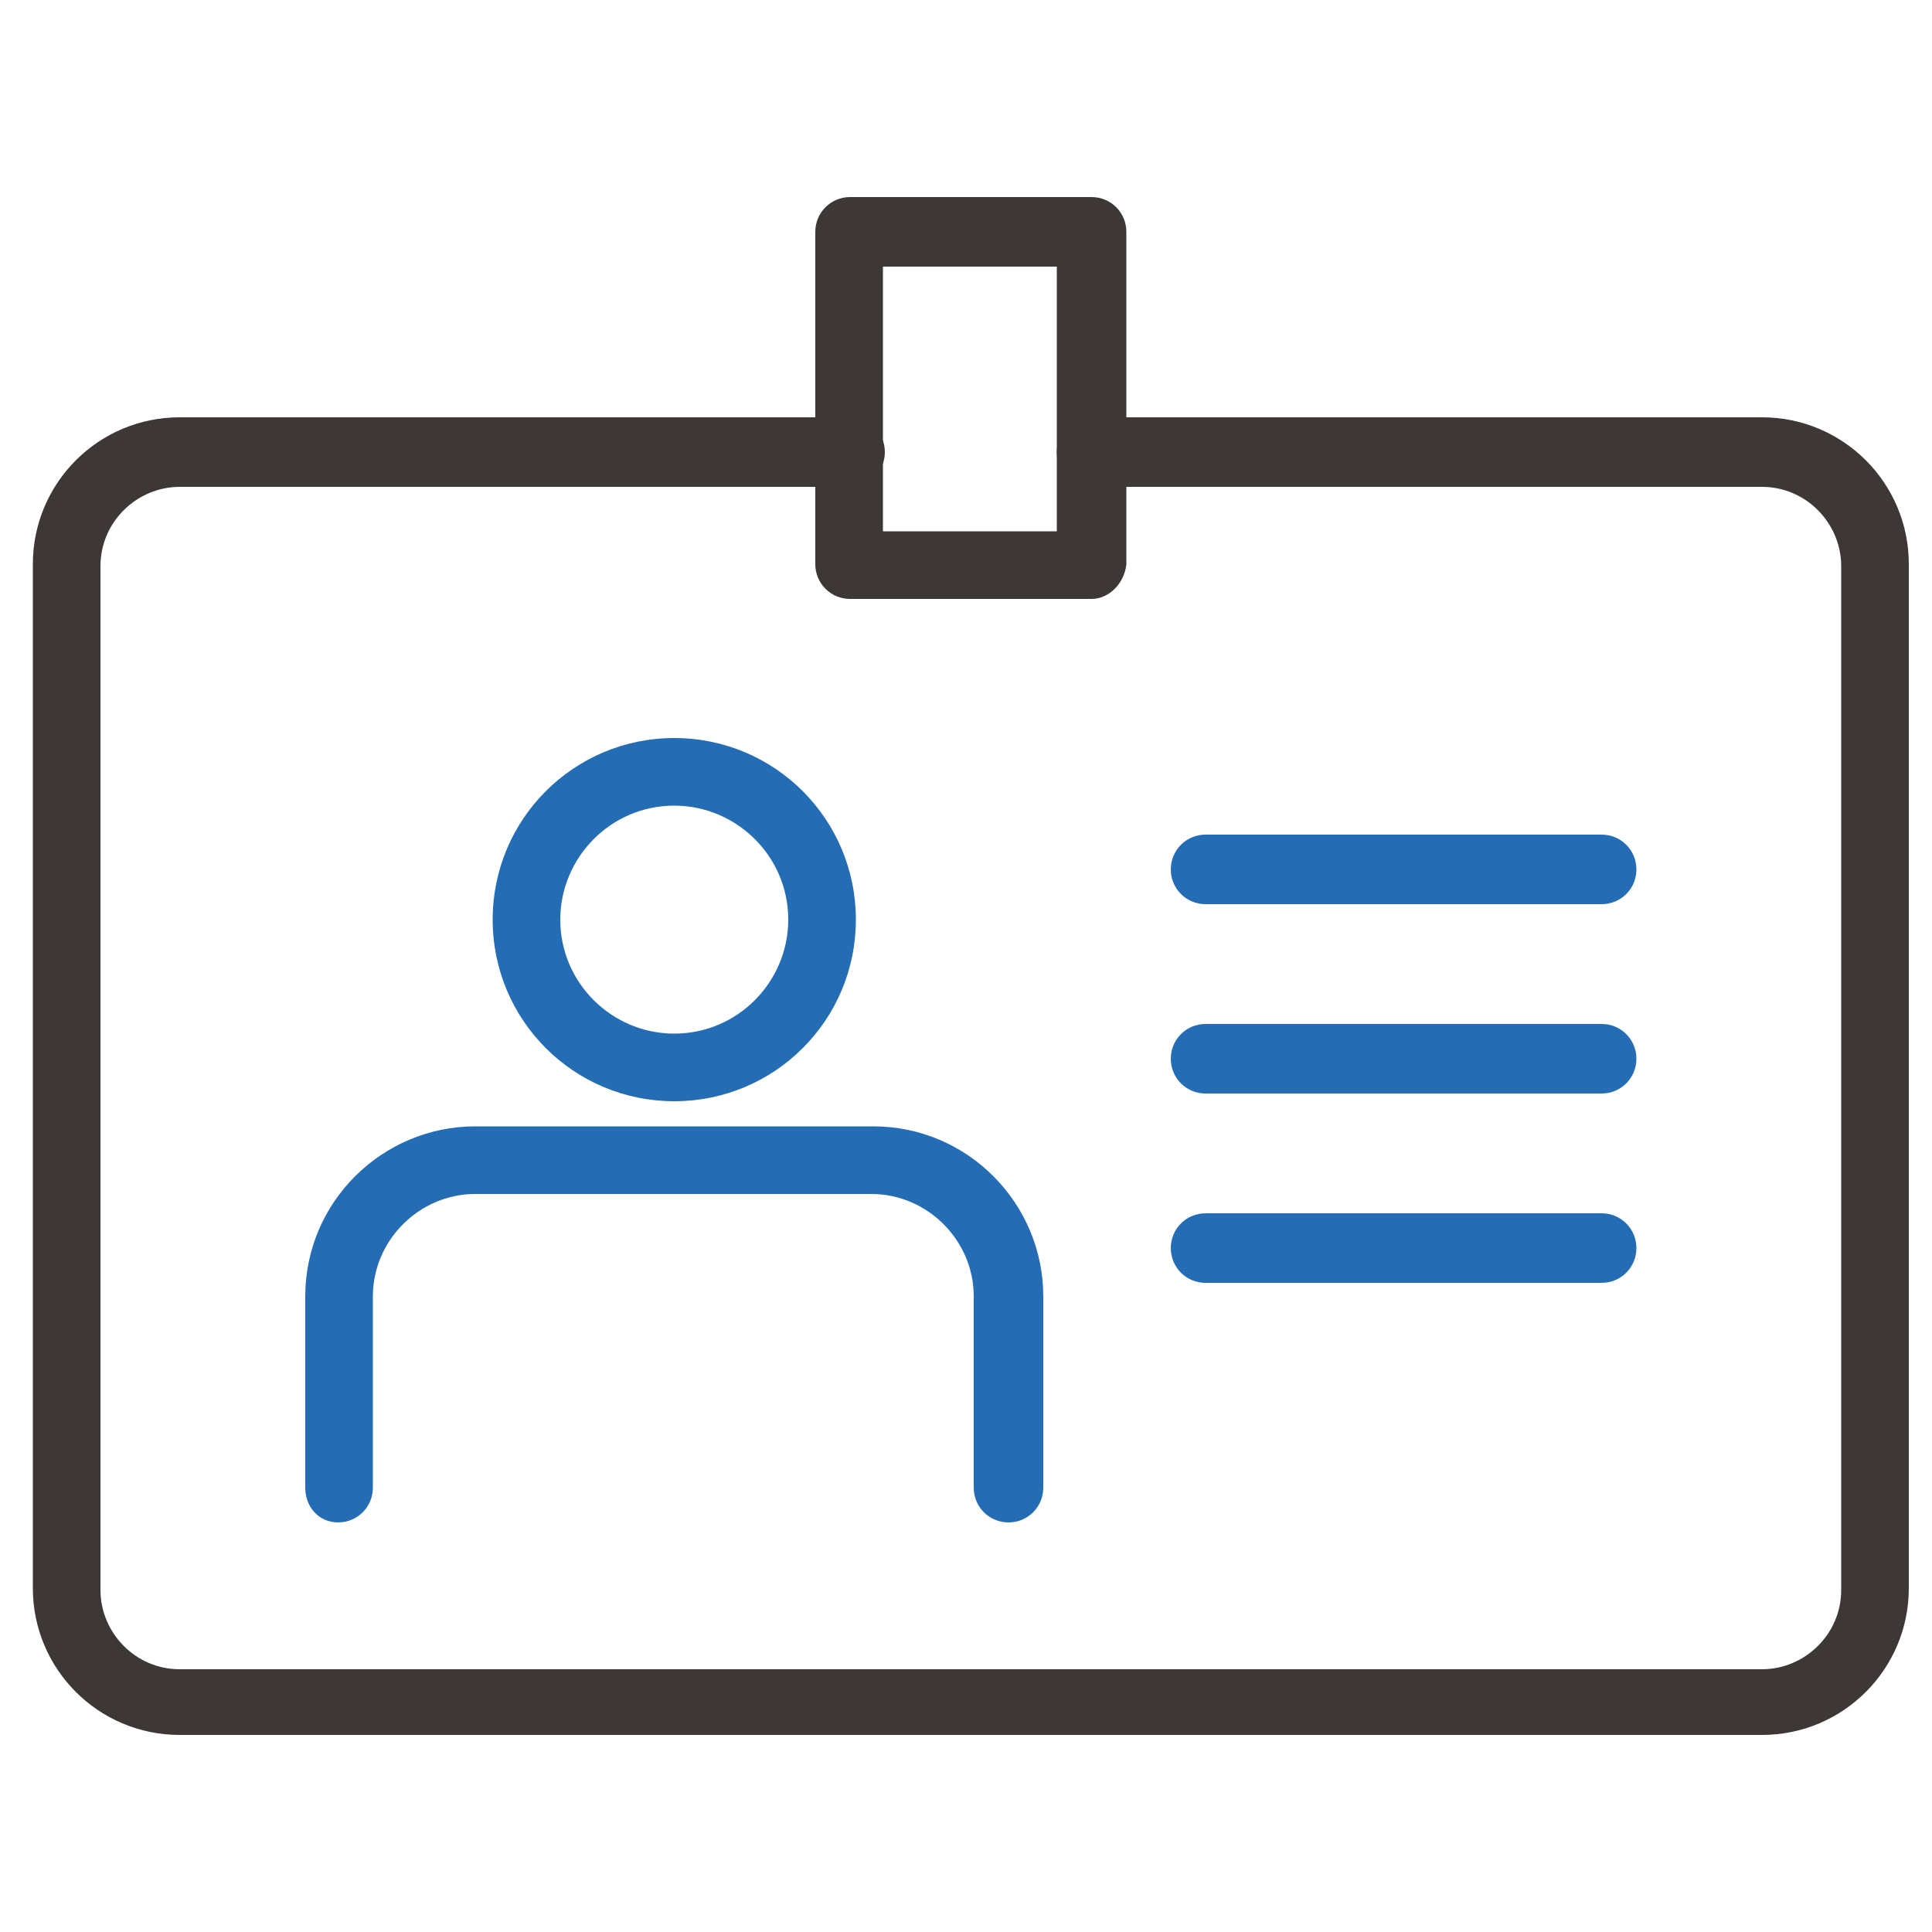 <?xml version="1.0" encoding="utf-8"?>
<!-- Generator: Adobe Illustrator 25.1.0, SVG Export Plug-In . SVG Version: 6.00 Build 0)  -->
<svg version="1.1" xmlns="http://www.w3.org/2000/svg" xmlns:xlink="http://www.w3.org/1999/xlink" x="0px" y="0px"
	 viewBox="0 0 100 100" style="enable-background:new 0 0 100 100;" xml:space="preserve">
<style type="text/css">
	.st0{display:none;}
	.st1{display:inline;}
	.st2{fill:#3D3736;}
	.st3{fill:#246DB5;}
</style>
<g id="Layer_1" class="st0">
	<g class="st1">
		<path class="st2" d="M69.4,62.2h-46c-1,0-1.8-0.8-1.8-1.8c0-1,0.8-1.8,1.8-1.8h46c1,0,1.8,0.8,1.8,1.8
			C71.2,61.5,70.4,62.2,69.4,62.2z"/>
		<path class="st2" d="M58.2,71H34.6c-1,0-1.8-0.8-1.8-1.8s0.8-1.8,1.8-1.8h23.6c1,0,1.8,0.8,1.8,1.8S59.2,71,58.2,71z"/>
		<path class="st2" d="M64.6,79.8H28.2c-1,0-1.8-0.8-1.8-1.8c0-1,0.8-1.8,1.8-1.8h36.4c1,0,1.8,0.8,1.8,1.8
			C66.4,79,65.6,79.8,64.6,79.8z"/>
		<g>
			<path class="st3" d="M46.4,31.2c-4.8,0-8.6-3.9-8.6-8.6c0-4.8,3.9-8.6,8.6-8.6c4.8,0,8.6,3.9,8.6,8.6
				C55.1,27.3,51.2,31.2,46.4,31.2z M46.4,17.4c-2.8,0-5.1,2.3-5.1,5.1s2.3,5.1,5.1,5.1s5.1-2.3,5.1-5.1S49.3,17.4,46.4,17.4z"/>
			<path class="st3" d="M62,51.5H30.9c-1,0-1.8-0.8-1.8-1.8v-8.9c0-4.5,3.6-8.1,8.1-8.1h18.4c4.5,0,8.1,3.6,8.1,8.1v8.9
				C63.7,50.7,62.9,51.5,62,51.5z M32.6,48h27.6v-7.1c0-2.5-2.1-4.6-4.6-4.6H37.2c-2.5,0-4.6,2.1-4.6,4.6V48z"/>
		</g>
		<path class="st2" d="M89.4,98.6H18.6c-1,0-1.8-0.8-1.8-1.8v-7.6c0-1,0.8-1.8,1.8-1.8c1,0,1.8,0.8,1.8,1.8v5.8h67.3V12.7H73.8
			c-1,0-1.8-0.8-1.8-1.8s0.8-1.8,1.8-1.8h15.6c1,0,1.8,0.8,1.8,1.8v85.9C91.2,97.8,90.4,98.6,89.4,98.6z"/>
		<g>
			<path class="st2" d="M81.8,21.5H65.4c-1,0-1.7-0.8-1.7-1.8V3.3c0-0.7,0.4-1.3,1.1-1.6c0.7-0.3,1.4-0.1,1.9,0.4L83,18.5
				c0.5,0.5,0.7,1.3,0.4,1.9C83.2,21,82.5,21.5,81.8,21.5z M67.2,18h10.4L67.2,7.6V18z"/>
			<path class="st2" d="M81.8,91H11.1c-1,0-1.8-0.8-1.8-1.8V3.3c0-1,0.8-1.8,1.8-1.8h54.4c0.5,0,0.9,0.2,1.2,0.5L83,18.5
				c0.3,0.3,0.5,0.8,0.5,1.2v69.6C83.6,90.2,82.8,91,81.8,91z M12.8,87.5h67.3V20.4L64.7,5.1H12.8V87.5z"/>
		</g>
	</g>
</g>
<g id="Layer_2" class="st0">
	<g class="st1">
		<path class="st2" d="M57.6,28.9h-31c-1,0-1.8-0.8-1.8-1.8s0.8-1.8,1.8-1.8h31c1,0,1.8,0.8,1.8,1.8S58.6,28.9,57.6,28.9z"/>
		<path class="st2" d="M57.6,38.1L57.6,38.1l-31,0c-1,0-1.8-0.8-1.8-1.8c0-1,0.8-1.8,1.8-1.8l0,0l31,0c1,0,1.8,0.8,1.8,1.8
			C59.4,37.4,58.6,38.1,57.6,38.1z"/>
		<path class="st2" d="M57.6,47.4h-31c-1,0-1.8-0.8-1.8-1.8s0.8-1.8,1.8-1.8h31c1,0,1.8,0.8,1.8,1.8S58.6,47.4,57.6,47.4z"/>
		<path class="st3" d="M72.7,98.6H49c-1,0-1.8-0.8-1.8-1.8V84.7c-4.1-11.2,0-19.9,0.2-20.3c0.4-0.9,1.5-1.2,2.3-0.8
			c0.9,0.4,1.2,1.5,0.8,2.3c0,0.1-3.7,7.9,0.1,17.8c0.1,0.2,0.1,0.4,0.1,0.6v10.7h20.1v-7.3c0-0.2,0-0.3,0.1-0.5l8.8-28.4
			c2.3-8.1-5-14.9-5.1-15L67,36.3c-0.7-0.7-0.7-1.8,0-2.5c0.7-0.7,1.8-0.7,2.5,0l7.5,7.5c0.3,0.3,8.9,8.2,6,18.5l-8.7,28.2v8.8
			C74.4,97.8,73.6,98.6,72.7,98.6z"/>
		<g>
			<path class="st2" d="M33.2,21.9H16.4c-0.7,0-1.3-0.4-1.6-1.1c-0.3-0.7-0.1-1.4,0.4-1.9L31.9,2.1c0.5-0.5,1.3-0.6,1.9-0.4
				c0.7,0.3,1.1,0.9,1.1,1.6v16.8C34.9,21.1,34.1,21.9,33.2,21.9z M20.6,18.4h10.8V7.5L20.6,18.4z"/>
			<path class="st2" d="M67.9,66.7h-3.8c-1,0-1.8-0.8-1.8-1.8c0-1,0.8-1.8,1.8-1.8h2V5.1h-33c-1,0-1.7-0.8-1.7-1.8s0.8-1.8,1.7-1.8
				h34.7c1,0,1.8,0.8,1.8,1.8V65C69.7,65.9,68.9,66.7,67.9,66.7z"/>
			<path class="st2" d="M55,66.7H16.4c-1,0-1.7-0.8-1.7-1.8V20.1c0-1,0.8-1.8,1.7-1.8c1,0,1.8,0.8,1.8,1.8v43.1H55
				c1,0,1.8,0.8,1.8,1.8C56.8,65.9,56,66.7,55,66.7z"/>
		</g>
		<path class="st3" d="M51.7,78.1c-0.9,0-1.7-0.7-1.7-1.7c-0.2-6.5,2.4-10,3.6-11.3V54.9c0-3.4,2.8-6.2,6.2-6.2
			c3.4,0,6.2,2.8,6.2,6.2v10.9c0,1-0.8,1.8-1.8,1.8c-1,0-1.8-0.8-1.8-1.8V54.9c0-1.5-1.2-2.7-2.7-2.7c-1.5,0-2.7,1.2-2.7,2.7v10.9
			c0,0.6-0.3,1.1-0.7,1.4c-0.1,0.1-3.2,2.6-2.9,9C53.5,77.2,52.7,78,51.7,78.1C51.7,78.1,51.7,78.1,51.7,78.1z"/>
	</g>
</g>
<g id="Layer_3" class="st0">
	<g class="st1">
		<g>
			<g>
				<g>
					<g>
						<g>
							<path class="st2" d="M62.2,62.5c-1,0-1.8-0.8-1.8-1.8V44.8c0-2.9,2.3-5.2,5.2-5.2c2.9,0,5.2,2.3,5.2,5.2v4.6
								c0,1-0.8,1.8-1.8,1.8s-1.8-0.8-1.8-1.8v-4.6c0-1-0.8-1.7-1.7-1.7c-1,0-1.7,0.8-1.7,1.7v15.9C64,61.7,63.2,62.5,62.2,62.5z"/>
							<path class="st2" d="M76.2,51.2c-1,0-1.8-0.8-1.8-1.8v-4.6c0-1-0.8-1.7-1.7-1.7c-1,0-1.7,0.8-1.7,1.7v4.6
								c0,1-0.8,1.8-1.8,1.8s-1.8-0.8-1.8-1.8v-4.6c0-2.9,2.3-5.2,5.2-5.2c2.9,0,5.2,2.3,5.2,5.2v4.6C77.9,50.5,77.1,51.2,76.2,51.2
								z"/>
							<path class="st2" d="M83.1,51.2c-1,0-1.8-0.8-1.8-1.8v-4.6c0-1-0.8-1.7-1.7-1.7c-1,0-1.7,0.8-1.7,1.7v4.6
								c0,1-0.8,1.8-1.8,1.8c-1,0-1.8-0.8-1.8-1.8v-4.6c0-2.9,2.3-5.2,5.2-5.2c2.9,0,5.2,2.3,5.2,5.2v4.6
								C84.9,50.5,84.1,51.2,83.1,51.2z"/>
							<path class="st2" d="M90.1,66.8c-1,0-1.8-0.8-1.8-1.8V44.8c0-1-0.8-1.7-1.7-1.7c-1,0-1.7,0.8-1.7,1.7v4.6
								c0,1-0.8,1.8-1.8,1.8c-1,0-1.8-0.8-1.8-1.8v-4.6c0-2.9,2.3-5.2,5.2-5.2c2.9,0,5.2,2.3,5.2,5.2v20.2
								C91.8,66.1,91.1,66.8,90.1,66.8z"/>
						</g>
						<path class="st2" d="M84.4,88c-1,0-1.8-0.8-1.8-1.8V79c0-0.5,0.2-0.9,0.5-1.2l5.2-5.2V57.9c0-1,0.8-1.8,1.8-1.8
							s1.8,0.8,1.8,1.8v15.5c0,0.5-0.2,0.9-0.5,1.2l-5.2,5.2v6.5C86.2,87.2,85.4,88,84.4,88z"/>
					</g>
					<path class="st2" d="M86.5,98.6H62.2c-1,0-1.8-0.8-1.8-1.8V86.7c0-1,0.8-1.8,1.8-1.8h24.2c1,0,1.7,0.8,1.7,1.8v10.1
						C88.2,97.8,87.4,98.6,86.5,98.6z M64,95.1h20.7v-6.6H64V95.1z"/>
					<path class="st2" d="M64.8,88c-1,0-1.8-0.8-1.8-1.8v-7.5l-7.6-7.6c-0.3-0.3-0.5-0.8-0.5-1.2V54.6c0-1,0.8-1.8,1.8-1.8
						s1.8,0.8,1.8,1.8v14.5l7.6,7.6c0.3,0.3,0.5,0.8,0.5,1.2v8.2C66.6,87.2,65.8,88,64.8,88z"/>
				</g>
			</g>
			<g>
				<g>
					<g>
						<path class="st3" d="M39.2,32.9c-3.8,0-6.8-3.1-6.8-6.8c0-3.8,3.1-6.8,6.8-6.8c3.8,0,6.9,3.1,6.9,6.8
							C46,29.8,43,32.9,39.2,32.9z M39.2,22.7c-1.8,0-3.3,1.5-3.3,3.3c0,1.8,1.5,3.3,3.3,3.3c1.8,0,3.3-1.5,3.4-3.4
							C42.5,24.2,41,22.7,39.2,22.7z"/>
						<path class="st3" d="M50.7,51.7c-1,0-1.8-0.8-1.8-1.8V39.9c0-1.6-1.3-2.9-2.9-2.9H32.4c-1.6,0-2.9,1.3-2.9,2.9V50
							c0,1-0.8,1.8-1.8,1.8c-1,0-1.8-0.8-1.8-1.8V39.9c0-3.5,2.9-6.4,6.4-6.4H46c3.5,0,6.4,2.9,6.4,6.4V50
							C52.4,50.9,51.7,51.7,50.7,51.7z"/>
					</g>
					<path class="st2" d="M39.2,55.7c-13.1,0-23.8-10.7-23.8-23.8c0-13.1,10.7-23.8,23.8-23.8C52.3,8.1,63,18.7,63,31.9
						C63,45,52.3,55.7,39.2,55.7z M39.2,11.6c-11.2,0-20.3,9.1-20.3,20.3S28,52.2,39.2,52.2c11.2,0,20.3-9.1,20.3-20.3
						S50.4,11.6,39.2,11.6z"/>
				</g>
				<g>
					<path class="st2" d="M61.8,60.7c-0.4,0-0.9-0.2-1.2-0.5L51.3,51c-0.7-0.7-0.7-1.8,0-2.5c0.7-0.7,1.8-0.7,2.5,0l9.2,9.2
						c0.7,0.7,0.7,1.8,0,2.5C62.7,60.6,62.2,60.7,61.8,60.7z"/>
					<path class="st2" d="M61.5,51.4c-0.4,0-0.9-0.2-1.2-0.5l-4.4-4.4c-0.7-0.7-0.7-1.8,0-2.5c0.7-0.7,1.8-0.7,2.5,0l4.4,4.4
						c0.7,0.7,0.7,1.8,0,2.5C62.4,51.3,62,51.4,61.5,51.4z"/>
				</g>
			</g>
		</g>
		<path class="st2" d="M61.5,92.4H10.4c-1,0-1.8-0.8-1.8-1.8V3.3c0-1,0.8-1.8,1.8-1.8h66.3c1,0,1.8,0.8,1.8,1.8v32.2
			c0,1-0.8,1.8-1.8,1.8c-1,0-1.8-0.8-1.8-1.8V5H12.1v83.9h49.4c1,0,1.8,0.8,1.8,1.8S62.5,92.4,61.5,92.4z"/>
		<path class="st2" d="M46.9,66.4H20c-1,0-1.8-0.8-1.8-1.8c0-1,0.8-1.8,1.8-1.8h27c1,0,1.8,0.8,1.8,1.8
			C48.7,65.6,47.9,66.4,46.9,66.4z"/>
		<path class="st2" d="M39.5,74.8H20c-1,0-1.8-0.8-1.8-1.8c0-1,0.8-1.8,1.8-1.8h19.5c1,0,1.8,0.8,1.8,1.8
			C41.3,74,40.5,74.8,39.5,74.8z"/>
		<path class="st2" d="M52.5,83.1H20c-1,0-1.8-0.8-1.8-1.8c0-1,0.8-1.8,1.8-1.8h32.5c1,0,1.8,0.8,1.8,1.8
			C54.3,82.3,53.5,83.1,52.5,83.1z"/>
	</g>
</g>
<g id="Layer_4">
	<g>
		<g>
			<path class="st2" d="M56.5,31H44c-1,0-1.8-0.8-1.8-1.8V12c0-1,0.8-1.8,1.8-1.8h12.5c1,0,1.8,0.8,1.8,1.8v17.2
				C58.2,30.2,57.4,31,56.5,31z M45.7,27.5h9V13.8h-9V27.5z"/>
			<path class="st2" d="M91.2,89.8H9.3c-4.2,0-7.6-3.4-7.6-7.6v-53c0-4.2,3.4-7.6,7.6-7.6H44c1,0,1.8,0.8,1.8,1.8
				c0,1-0.8,1.8-1.8,1.8H9.3c-2.2,0-4.1,1.8-4.1,4.1v53c0,2.2,1.8,4.1,4.1,4.1h81.9c2.2,0,4.1-1.8,4.1-4.1v-53
				c0-2.2-1.8-4.1-4.1-4.1H56.5c-1,0-1.8-0.8-1.8-1.8c0-1,0.8-1.8,1.8-1.8h34.7c4.2,0,7.6,3.4,7.6,7.6v53
				C98.8,86.4,95.4,89.8,91.2,89.8z"/>
		</g>
		<g>
			<g>
				<path class="st3" d="M34.9,57c-5.2,0-9.4-4.2-9.4-9.4c0-5.2,4.2-9.4,9.4-9.4c5.2,0,9.4,4.2,9.4,9.4C44.3,52.8,40.1,57,34.9,57z
					 M34.9,41.7c-3.3,0-5.9,2.7-5.9,5.9c0,3.3,2.7,5.9,5.9,5.9c3.3,0,5.9-2.7,5.9-5.9C40.8,44.3,38.1,41.7,34.9,41.7z"/>
				<path class="st3" d="M52.2,78.8c-1,0-1.8-0.8-1.8-1.8v-9.9c0-2.9-2.4-5.3-5.3-5.3H24.6c-2.9,0-5.3,2.4-5.3,5.3V77
					c0,1-0.8,1.8-1.8,1.8S15.8,78,15.8,77v-9.9c0-4.9,4-8.8,8.8-8.8h20.6c4.9,0,8.8,4,8.8,8.8V77C54,78,53.2,78.8,52.2,78.8z"/>
			</g>
			<g>
				<path class="st3" d="M82.9,46.8H62.4c-1,0-1.8-0.8-1.8-1.8c0-1,0.8-1.8,1.8-1.8h20.5c1,0,1.8,0.8,1.8,1.8
					C84.7,46,83.9,46.8,82.9,46.8z"/>
				<path class="st3" d="M82.9,56.6H62.4c-1,0-1.8-0.8-1.8-1.8s0.8-1.8,1.8-1.8h20.5c1,0,1.8,0.8,1.8,1.8S83.9,56.6,82.9,56.6z"/>
				<path class="st3" d="M82.9,66.4H62.4c-1,0-1.8-0.8-1.8-1.8s0.8-1.8,1.8-1.8h20.5c1,0,1.8,0.8,1.8,1.8S83.9,66.4,82.9,66.4z"/>
			</g>
		</g>
	</g>
</g>
</svg>
